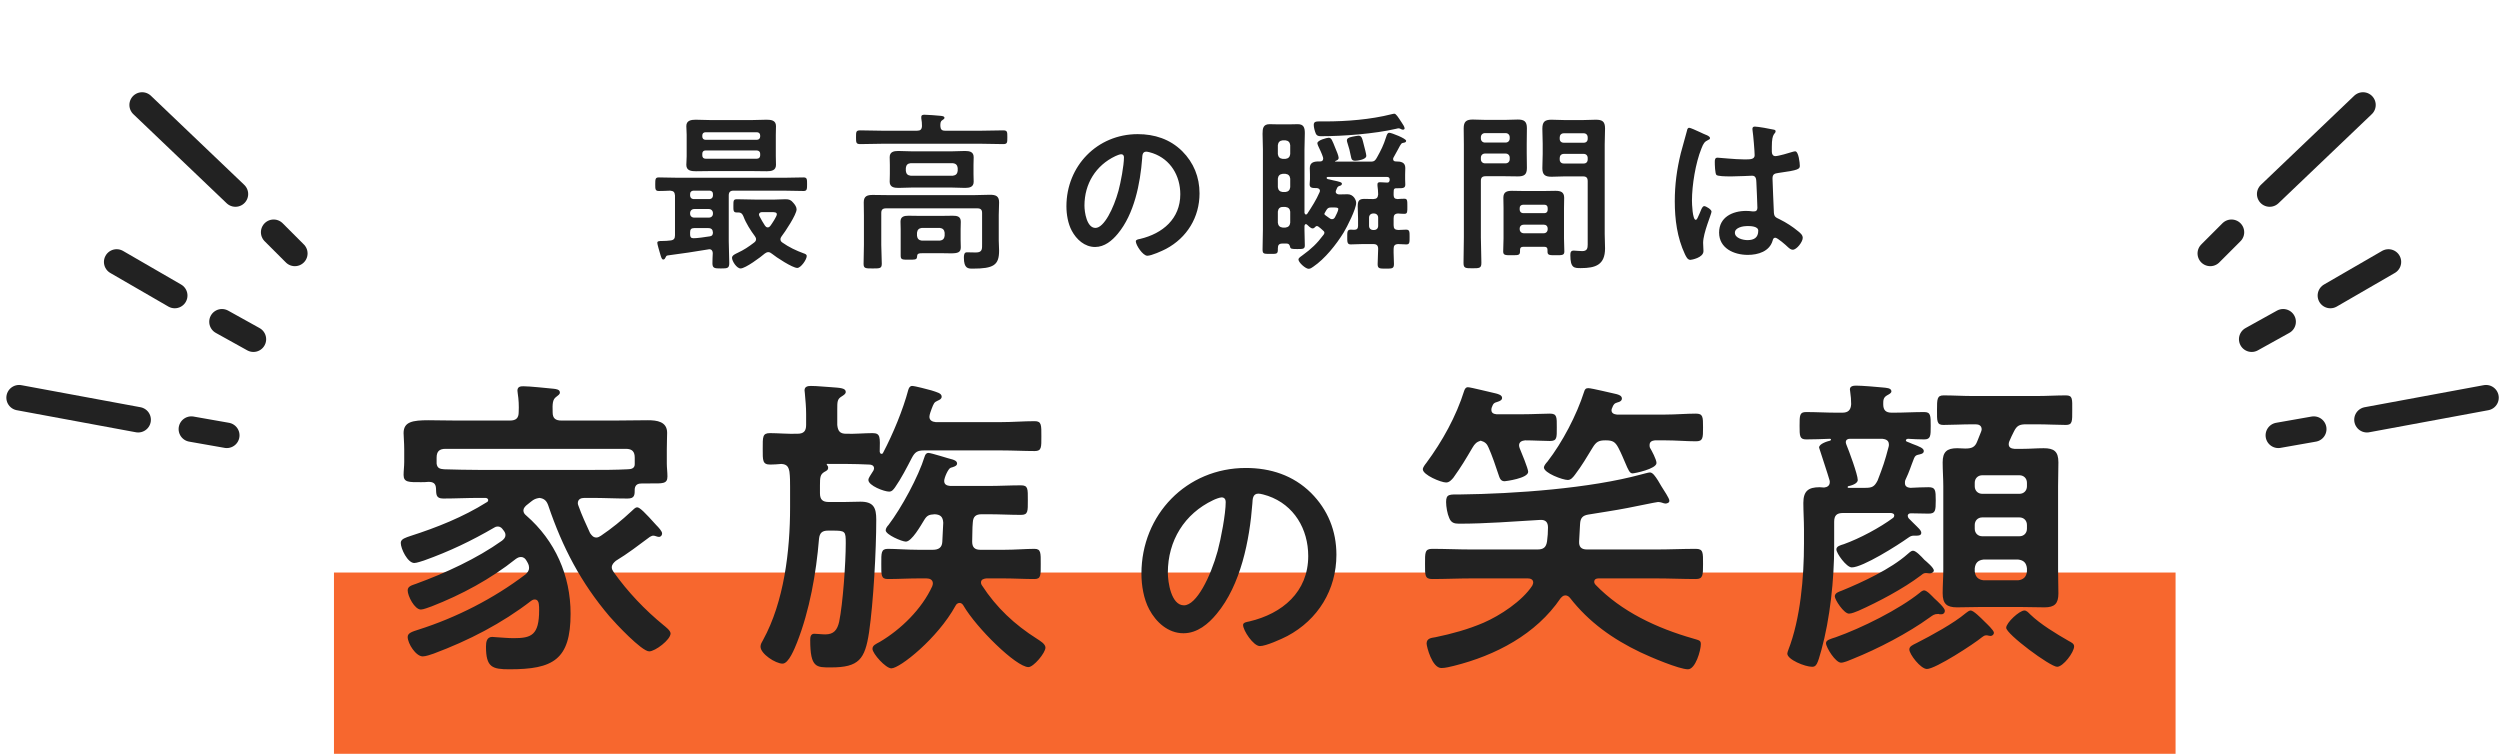 <svg width="262" height="79" viewBox="0 0 262 79" fill="none" xmlns="http://www.w3.org/2000/svg">
<rect x="35" y="60" width="193" height="19" fill="#F7672E"/>
<path d="M79.325 15.768H73.943C73.727 15.768 73.601 15.894 73.601 16.11V16.29C73.601 16.506 73.727 16.632 73.943 16.632H79.325C79.523 16.632 79.667 16.506 79.667 16.29V16.11C79.667 15.894 79.523 15.786 79.325 15.768ZM79.667 14.31V14.202C79.667 13.986 79.523 13.86 79.325 13.86H73.943C73.727 13.86 73.601 13.986 73.601 14.202V14.31C73.601 14.508 73.727 14.652 73.943 14.652H79.325C79.523 14.652 79.667 14.508 79.667 14.31ZM81.305 14.13V16.362C81.305 16.686 81.323 16.974 81.323 17.28C81.323 17.874 80.837 17.946 80.351 17.946C79.847 17.946 79.325 17.928 78.803 17.928H74.447C73.943 17.928 73.439 17.946 72.935 17.946C72.449 17.946 71.927 17.892 71.927 17.28C71.927 17.01 71.963 16.722 71.963 16.362V14.13C71.963 13.788 71.927 13.5 71.927 13.212C71.927 12.636 72.413 12.546 72.899 12.546C73.403 12.546 73.925 12.582 74.447 12.582H78.803C79.307 12.582 79.811 12.546 80.333 12.546C80.801 12.546 81.323 12.6 81.323 13.212C81.323 13.518 81.305 13.824 81.305 14.13ZM72.323 22.338V22.392C72.323 22.644 72.503 22.806 72.755 22.806H74.285C74.537 22.806 74.717 22.644 74.717 22.392V22.338C74.717 22.086 74.537 21.906 74.285 21.906H72.755C72.503 21.906 72.323 22.086 72.323 22.338ZM72.323 20.322V20.52C72.341 20.718 72.467 20.844 72.665 20.862H74.375C74.573 20.844 74.699 20.718 74.717 20.52V20.322C74.717 20.106 74.573 19.998 74.375 19.98H72.665C72.467 19.998 72.323 20.106 72.323 20.322ZM74.213 23.904H72.755C72.449 23.904 72.323 24.03 72.323 24.336V24.588C72.323 24.822 72.413 24.966 72.665 24.966C73.079 24.966 73.817 24.858 74.393 24.768C74.627 24.732 74.699 24.624 74.717 24.39C74.699 24.048 74.555 23.904 74.213 23.904ZM74.231 26.136C72.827 26.37 71.423 26.586 70.001 26.766C69.839 26.784 69.821 26.838 69.749 26.982C69.695 27.09 69.641 27.198 69.515 27.198C69.353 27.198 69.299 27 69.173 26.568C69.119 26.37 68.885 25.614 68.885 25.452C68.885 25.272 69.047 25.254 69.425 25.254C69.695 25.254 70.001 25.236 70.271 25.2C70.613 25.164 70.739 25.002 70.739 24.66V20.484C70.703 20.124 70.595 20.016 70.235 19.98C69.839 19.998 69.443 20.016 69.047 20.016C68.669 20.016 68.669 19.818 68.669 19.314C68.669 18.756 68.687 18.594 69.047 18.594C69.749 18.594 70.451 18.63 71.153 18.63H82.115C82.799 18.63 83.501 18.594 84.203 18.594C84.581 18.594 84.581 18.774 84.581 19.296C84.581 19.8 84.581 20.016 84.221 20.016C83.519 20.016 82.817 19.98 82.115 19.98H76.877C76.535 19.98 76.373 20.124 76.373 20.484V25.272C76.373 26.028 76.427 26.802 76.427 27.558C76.427 28.116 76.247 28.134 75.545 28.134C74.897 28.134 74.663 28.116 74.663 27.594C74.663 27.234 74.681 26.874 74.699 26.514C74.681 26.28 74.573 26.118 74.321 26.118C74.285 26.118 74.249 26.136 74.231 26.136ZM80.171 23.652C80.243 23.742 80.315 23.832 80.459 23.832C80.603 23.832 80.675 23.742 80.747 23.652C80.891 23.454 81.413 22.68 81.413 22.464C81.413 22.248 81.215 22.23 80.837 22.23H79.865C79.703 22.23 79.541 22.302 79.541 22.5C79.541 22.554 79.577 22.608 79.595 22.662C79.793 23.022 79.937 23.31 80.171 23.652ZM80.891 26.586C80.765 26.496 80.675 26.424 80.513 26.424C80.369 26.424 80.261 26.496 80.153 26.568C79.721 26.946 78.119 28.134 77.615 28.134C77.201 28.134 76.715 27.36 76.715 27.018C76.715 26.748 77.093 26.604 77.309 26.496C77.993 26.172 78.425 25.884 79.037 25.416C79.145 25.326 79.235 25.236 79.235 25.074C79.235 24.948 79.181 24.858 79.109 24.75C78.677 24.174 78.173 23.382 77.921 22.698C77.813 22.428 77.687 22.266 77.363 22.266H77.201C76.841 22.266 76.859 22.032 76.859 21.582C76.859 21.024 76.859 20.88 77.237 20.88C77.867 20.88 78.515 20.916 79.163 20.916H81.179C81.557 20.916 81.935 20.88 82.313 20.88C82.709 20.88 82.889 20.952 83.141 21.258C83.303 21.438 83.483 21.69 83.483 21.942C83.483 22.482 82.277 24.3 81.899 24.786C81.845 24.858 81.791 24.966 81.791 25.074C81.791 25.236 81.863 25.326 81.989 25.416C82.673 25.902 83.429 26.262 84.221 26.55C84.383 26.604 84.545 26.658 84.545 26.838C84.545 27.198 83.933 28.08 83.555 28.08C83.051 28.08 81.323 26.946 80.891 26.586ZM96.101 24.39V24.714C96.137 25.02 96.299 25.182 96.605 25.218H98.495C98.801 25.182 98.963 25.02 98.999 24.714V24.39C98.963 24.084 98.801 23.922 98.495 23.886H96.605C96.299 23.922 96.137 24.084 96.101 24.39ZM100.673 24.012V25.164C100.673 25.416 100.691 25.668 100.691 25.92C100.691 26.46 100.367 26.55 99.647 26.55C99.341 26.55 98.945 26.532 98.495 26.532H96.785C96.191 26.532 96.119 26.586 96.101 26.946C96.083 27.234 95.813 27.216 95.237 27.216C94.553 27.216 94.391 27.216 94.391 26.784V24.012C94.391 23.742 94.373 23.49 94.373 23.22C94.373 22.698 94.751 22.608 95.201 22.608C95.669 22.608 96.119 22.626 96.569 22.626H98.495C98.945 22.626 99.395 22.608 99.845 22.608C100.313 22.608 100.691 22.68 100.691 23.238C100.691 23.49 100.673 23.742 100.673 24.012ZM94.931 17.604V17.91C94.967 18.216 95.111 18.378 95.435 18.414H99.863C100.169 18.378 100.331 18.216 100.367 17.91V17.604C100.331 17.298 100.169 17.136 99.863 17.1H95.435C95.111 17.136 94.967 17.298 94.931 17.604ZM102.023 17.28V18.234C102.023 18.504 102.041 18.774 102.041 19.044C102.041 19.602 101.609 19.692 101.141 19.692C100.691 19.692 100.241 19.656 99.791 19.656H95.507C95.057 19.656 94.607 19.692 94.157 19.692C93.707 19.692 93.239 19.62 93.239 19.044C93.239 18.81 93.257 18.594 93.257 18.234V17.28C93.257 16.902 93.239 16.704 93.239 16.47C93.239 15.912 93.671 15.822 94.139 15.822C94.589 15.822 95.039 15.858 95.507 15.858H99.791C100.223 15.858 100.673 15.822 101.123 15.822C101.591 15.822 102.041 15.894 102.041 16.47C102.041 16.74 102.023 17.01 102.023 17.28ZM102.923 25.524V22.32C102.923 21.978 102.779 21.834 102.419 21.834H92.861C92.501 21.834 92.357 21.978 92.357 22.32V25.668C92.357 26.316 92.411 26.982 92.411 27.63C92.411 28.134 92.213 28.134 91.457 28.134C90.701 28.134 90.503 28.134 90.503 27.648C90.503 26.982 90.539 26.334 90.539 25.668V22.572C90.539 22.104 90.521 21.654 90.521 21.204C90.521 20.538 90.899 20.43 91.475 20.43C91.997 20.43 92.501 20.448 93.023 20.448H102.149C102.689 20.448 103.211 20.412 103.733 20.412C104.327 20.412 104.705 20.52 104.705 21.204C104.705 21.654 104.669 22.104 104.669 22.536V25.2C104.669 25.56 104.705 25.902 104.705 26.262C104.705 27.792 104.129 28.152 101.933 28.152C101.465 28.152 101.015 28.152 101.015 27C101.015 26.766 101.033 26.442 101.321 26.442C101.645 26.442 101.951 26.46 102.275 26.46C102.977 26.46 102.923 26.064 102.923 25.524ZM98.549 13.212C98.567 13.554 98.693 13.698 99.035 13.698H102.887C103.625 13.698 104.381 13.662 105.119 13.662C105.569 13.662 105.569 13.806 105.569 14.382C105.569 14.958 105.569 15.102 105.119 15.102C104.381 15.102 103.625 15.066 102.887 15.066H92.393C91.655 15.066 90.899 15.102 90.161 15.102C89.711 15.102 89.711 14.94 89.711 14.382C89.711 13.806 89.711 13.662 90.161 13.662C90.899 13.662 91.655 13.698 92.393 13.698H96.119C96.443 13.698 96.605 13.572 96.623 13.212C96.623 12.978 96.605 12.654 96.551 12.402V12.258C96.551 12.042 96.731 12.024 96.893 12.024C97.163 12.024 98.189 12.096 98.495 12.132C98.639 12.15 98.981 12.15 98.981 12.348C98.981 12.456 98.873 12.51 98.747 12.6C98.549 12.726 98.549 12.924 98.549 13.212ZM117.503 16.164C117.359 16.164 117.035 16.29 116.891 16.362C114.839 17.334 113.651 19.26 113.651 21.546C113.651 22.212 113.885 23.886 114.803 23.886C115.703 23.886 116.711 21.834 117.215 19.998C117.449 19.134 117.791 17.352 117.791 16.488C117.791 16.308 117.701 16.164 117.503 16.164ZM119.231 14.058C120.995 14.058 122.615 14.58 123.893 15.84C125.099 17.046 125.711 18.558 125.711 20.268C125.711 22.77 124.397 24.912 122.201 26.082C121.787 26.298 120.671 26.802 120.239 26.802C119.771 26.802 119.033 25.686 119.033 25.29C119.033 25.11 119.303 25.074 119.483 25.038C121.841 24.48 123.695 22.932 123.695 20.358C123.695 18.432 122.687 16.704 120.815 16.056C120.653 16.002 120.293 15.894 120.131 15.894C119.717 15.894 119.717 16.29 119.699 16.596C119.501 19.224 118.871 22.428 117.143 24.498C116.549 25.218 115.757 25.884 114.767 25.884C113.669 25.884 112.805 25.092 112.319 24.174C111.923 23.436 111.761 22.464 111.761 21.618C111.761 17.406 114.983 14.058 119.231 14.058ZM143.189 16.326C143.189 16.758 142.145 16.848 142.019 16.848C141.785 16.848 141.641 16.758 141.605 16.524C141.443 15.696 141.407 15.624 141.173 14.85C141.155 14.796 141.155 14.778 141.155 14.724C141.155 14.526 141.281 14.418 141.713 14.328C141.821 14.31 142.253 14.22 142.361 14.22C142.721 14.22 142.757 14.49 142.955 15.282C143.009 15.48 143.189 16.164 143.189 16.326ZM146.123 11.916C146.303 11.916 146.501 12.24 146.915 12.87C147.005 12.996 147.203 13.302 147.203 13.446C147.203 13.554 147.113 13.59 147.023 13.59C146.951 13.59 146.861 13.554 146.807 13.518C146.735 13.482 146.663 13.446 146.573 13.446C146.483 13.446 146.393 13.482 146.303 13.5C144.053 14.022 140.795 14.274 138.473 14.274C138.221 14.274 138.023 14.256 137.897 14.004C137.789 13.752 137.681 13.356 137.681 13.086C137.681 12.69 138.005 12.726 138.455 12.726H138.833C141.119 12.726 143.639 12.528 145.835 11.97C145.943 11.952 146.033 11.916 146.123 11.916ZM135.215 16.146V15.21C135.179 14.904 135.017 14.742 134.711 14.706H134.423C134.117 14.742 133.955 14.904 133.919 15.21V16.146C133.955 16.452 134.117 16.614 134.423 16.65H134.711C135.017 16.614 135.179 16.452 135.215 16.146ZM135.215 19.62V18.72C135.179 18.414 135.017 18.252 134.711 18.216H134.423C134.117 18.252 133.955 18.414 133.919 18.72V19.62C133.955 19.926 134.117 20.088 134.423 20.124H134.711C135.017 20.088 135.179 19.926 135.215 19.62ZM138.941 22.59C139.031 22.644 139.229 22.788 139.319 22.86C139.409 22.932 139.481 22.968 139.607 22.968C139.751 22.968 139.841 22.878 139.913 22.752C140.003 22.572 140.255 22.104 140.255 21.906C140.255 21.762 140.075 21.744 139.823 21.744H139.499C139.247 21.744 139.139 21.798 138.995 22.032C138.959 22.104 138.905 22.194 138.851 22.284C138.833 22.32 138.797 22.356 138.797 22.41C138.797 22.482 138.869 22.554 138.941 22.59ZM144.431 23.67V22.806C144.431 22.554 144.251 22.374 143.999 22.374H143.909C143.657 22.374 143.477 22.554 143.477 22.806V23.67C143.477 23.94 143.657 24.102 143.909 24.102H143.999C144.251 24.102 144.431 23.94 144.431 23.67ZM135.215 23.346V22.176C135.179 21.87 135.017 21.726 134.711 21.69H134.423C134.117 21.69 133.955 21.87 133.919 22.176V23.346C133.955 23.652 134.117 23.814 134.423 23.85H134.711C135.017 23.814 135.179 23.652 135.215 23.346ZM140.021 19.944C140.003 19.98 139.985 20.034 139.985 20.088C139.985 20.286 140.147 20.358 140.327 20.376C140.615 20.376 140.921 20.358 141.227 20.358C141.839 20.358 142.127 20.952 142.127 21.258C142.127 21.906 141.173 23.778 140.813 24.372C140.039 25.632 138.851 27.126 137.627 27.954C137.483 28.062 137.321 28.17 137.141 28.17C136.817 28.17 136.079 27.504 136.079 27.198C136.079 27.018 136.367 26.856 136.511 26.748C137.429 26.082 138.023 25.524 138.707 24.606C138.761 24.534 138.797 24.48 138.797 24.39C138.797 24.282 138.725 24.21 138.653 24.156C138.509 24.012 138.347 23.886 138.185 23.76C138.131 23.724 138.077 23.688 138.005 23.688C137.951 23.688 137.897 23.724 137.861 23.76C137.771 23.85 137.699 23.94 137.555 23.94C137.375 23.94 137.105 23.67 136.979 23.544C136.943 23.508 136.907 23.49 136.853 23.49C136.763 23.49 136.727 23.58 136.709 23.67V24.12C136.709 24.66 136.745 25.2 136.745 25.722C136.745 26.1 136.547 26.1 135.953 26.1C135.359 26.1 135.233 26.082 135.197 25.848C135.143 25.65 135.071 25.524 134.837 25.524H134.405C134.045 25.524 133.919 25.668 133.919 26.028V26.19C133.919 26.64 133.721 26.604 133.181 26.604C132.479 26.604 132.317 26.64 132.317 26.154C132.317 25.452 132.353 24.75 132.353 24.066V15.66C132.353 15.12 132.317 14.58 132.317 14.022C132.317 13.464 132.371 13.014 133.055 13.014C133.343 13.014 133.649 13.032 133.955 13.032H135.107C135.413 13.032 135.701 13.014 136.007 13.014C136.637 13.014 136.745 13.392 136.745 13.95C136.745 14.526 136.709 15.084 136.709 15.66V22.302C136.727 22.374 136.763 22.482 136.871 22.482C136.925 22.482 136.961 22.446 136.997 22.41C137.501 21.636 137.933 20.97 138.293 20.142C138.311 20.088 138.329 20.052 138.329 19.998C138.329 19.8 138.167 19.728 138.005 19.71C137.537 19.71 137.249 19.71 137.249 19.314C137.249 19.152 137.285 18.972 137.285 18.792V18.27C137.285 17.946 137.267 17.784 137.267 17.622C137.267 17.01 137.717 16.92 138.203 16.92H138.347C138.545 16.92 138.671 16.83 138.671 16.614C138.671 16.578 138.671 16.542 138.653 16.488C138.545 16.128 138.293 15.606 138.131 15.264C138.113 15.192 138.059 15.084 138.059 15.012C138.059 14.688 139.067 14.436 139.247 14.436C139.535 14.436 139.607 14.688 139.949 15.534C140.039 15.732 140.291 16.344 140.291 16.542C140.291 16.704 140.183 16.776 140.003 16.848C139.967 16.866 139.913 16.884 139.913 16.902C139.913 16.938 139.949 16.938 139.967 16.938H143.675C144.035 16.938 144.143 16.794 144.305 16.506C144.737 15.732 144.989 15.228 145.259 14.382C145.349 14.112 145.403 13.914 145.601 13.914C145.817 13.914 147.365 14.508 147.365 14.76C147.365 14.904 147.221 14.94 147.113 14.958C146.861 14.994 146.843 15.03 146.519 15.642C146.393 15.858 146.249 16.146 146.033 16.524C146.015 16.578 145.997 16.614 145.997 16.668C145.997 16.848 146.123 16.92 146.285 16.92C146.771 16.92 147.275 16.974 147.275 17.604C147.275 17.766 147.257 17.982 147.257 18.288V18.774C147.257 18.972 147.275 19.26 147.275 19.35C147.275 19.746 146.987 19.728 146.411 19.728H146.303C146.177 19.746 146.105 19.764 146.069 19.908C146.051 20.088 146.051 20.268 146.051 20.448C146.069 20.736 146.159 20.844 146.465 20.862C146.681 20.844 146.969 20.826 147.185 20.826C147.491 20.826 147.491 21.024 147.491 21.618C147.491 22.194 147.509 22.41 147.185 22.41C146.951 22.41 146.735 22.392 146.519 22.374C146.177 22.392 146.051 22.536 146.051 22.878V23.598C146.051 23.958 146.177 24.084 146.537 24.102C146.735 24.102 147.185 24.066 147.365 24.066C147.743 24.066 147.725 24.318 147.725 24.84C147.725 25.38 147.743 25.632 147.365 25.614C147.365 25.614 146.555 25.578 146.519 25.578C146.177 25.596 146.051 25.74 146.051 26.082C146.033 26.604 146.087 27.144 146.087 27.666C146.087 28.152 145.889 28.152 145.241 28.152C144.575 28.152 144.377 28.152 144.377 27.684C144.377 27.144 144.431 26.604 144.431 26.082C144.431 25.722 144.269 25.578 143.927 25.578H142.793C142.379 25.578 141.875 25.614 141.551 25.614C141.173 25.614 141.191 25.326 141.191 24.84C141.191 24.336 141.173 24.066 141.551 24.066C141.677 24.066 141.785 24.084 141.911 24.084C142.199 24.084 142.325 23.958 142.325 23.67V22.932C142.325 22.5 142.289 22.068 142.289 21.636C142.289 21.06 142.415 20.844 142.991 20.844C143.297 20.844 143.621 20.862 143.927 20.862C144.287 20.844 144.395 20.718 144.431 20.376C144.413 20.07 144.413 19.764 144.359 19.458V19.296C144.359 19.116 144.503 19.098 144.647 19.098C144.881 19.098 145.115 19.134 145.349 19.134C145.601 19.152 145.619 18.972 145.637 18.864V18.828C145.637 18.612 145.547 18.558 145.349 18.54H139.175C139.103 18.54 139.031 18.558 139.031 18.648C139.031 18.756 139.193 18.792 139.265 18.792C139.427 18.828 139.589 18.864 139.715 18.9C140.399 19.044 140.633 19.098 140.633 19.26C140.633 19.386 140.507 19.458 140.399 19.476C140.165 19.566 140.183 19.566 140.021 19.944ZM163.457 16.56V16.704C163.457 16.974 163.619 17.136 163.889 17.136H165.977C166.229 17.136 166.391 16.974 166.391 16.704V16.56C166.391 16.308 166.229 16.128 165.977 16.128H163.889C163.619 16.128 163.457 16.308 163.457 16.56ZM165.977 13.968H163.889C163.619 13.968 163.457 14.148 163.457 14.4V14.544C163.457 14.796 163.619 14.958 163.889 14.958H165.977C166.229 14.958 166.391 14.796 166.391 14.544V14.4C166.391 14.148 166.229 13.968 165.977 13.968ZM165.905 18.486H163.961C163.511 18.486 163.061 18.522 162.611 18.522C161.945 18.522 161.639 18.342 161.639 17.622C161.639 17.118 161.675 16.614 161.675 16.11V15.066C161.675 14.544 161.639 14.022 161.639 13.5C161.639 12.78 161.873 12.546 162.593 12.546C163.061 12.546 163.511 12.582 163.961 12.582H165.887C166.337 12.582 166.787 12.546 167.237 12.546C167.921 12.546 168.209 12.726 168.209 13.464C168.209 14.022 168.173 14.58 168.173 15.138V24.534C168.173 25.038 168.209 25.524 168.209 26.028C168.209 27.756 167.219 28.098 165.671 28.098C164.969 28.098 164.573 28.098 164.573 26.73C164.573 26.442 164.627 26.262 164.933 26.262C165.095 26.262 165.491 26.316 165.815 26.316C166.337 26.316 166.391 26.01 166.391 25.632V18.99C166.391 18.63 166.247 18.486 165.905 18.486ZM155.195 16.524V16.686C155.195 16.938 155.375 17.118 155.627 17.118H157.787C158.039 17.118 158.219 16.938 158.219 16.686V16.524C158.219 16.272 158.039 16.092 157.787 16.092H155.627C155.375 16.092 155.195 16.272 155.195 16.524ZM157.787 13.95H155.627C155.375 13.95 155.195 14.13 155.195 14.382V14.508C155.195 14.76 155.375 14.94 155.627 14.94H157.787C158.039 14.94 158.219 14.76 158.219 14.508V14.382C158.219 14.13 158.039 13.95 157.787 13.95ZM155.195 18.954V24.876C155.195 25.758 155.249 26.64 155.249 27.54C155.249 28.098 155.069 28.116 154.313 28.116C153.539 28.116 153.377 28.098 153.377 27.54C153.377 26.658 153.413 25.776 153.413 24.876V15.12C153.413 14.562 153.395 14.004 153.395 13.446C153.395 12.744 153.665 12.528 154.349 12.528C154.799 12.528 155.249 12.564 155.717 12.564H157.697C158.147 12.564 158.597 12.528 159.065 12.528C159.731 12.528 160.019 12.726 160.019 13.428C160.019 13.968 160.001 14.508 160.001 15.048V16.074C160.001 16.578 160.019 17.082 160.019 17.604C160.019 18.306 159.731 18.486 159.065 18.486C158.615 18.486 158.147 18.468 157.697 18.468H155.699C155.339 18.468 155.195 18.612 155.195 18.954ZM159.263 23.958V24.012C159.263 24.264 159.443 24.444 159.695 24.444H161.783C162.035 24.444 162.197 24.264 162.197 24.012V23.958C162.197 23.706 162.035 23.544 161.783 23.544H159.695C159.443 23.544 159.263 23.706 159.263 23.958ZM159.605 22.338H161.855C162.071 22.338 162.197 22.194 162.197 21.996V21.798C162.197 21.582 162.071 21.456 161.855 21.456H159.605C159.407 21.474 159.263 21.582 159.263 21.798V21.996C159.281 22.194 159.407 22.32 159.605 22.338ZM161.855 25.866H159.623C159.407 25.866 159.299 25.956 159.299 26.19C159.317 26.748 159.227 26.748 158.417 26.748C157.751 26.748 157.535 26.748 157.535 26.352C157.535 25.902 157.571 25.434 157.571 24.984V21.798C157.571 21.438 157.553 21.078 157.553 20.718C157.553 20.106 157.931 19.998 158.453 19.998C158.831 19.998 159.209 20.016 159.605 20.016H161.873C162.251 20.016 162.629 19.998 163.007 19.998C163.529 19.998 163.925 20.106 163.925 20.718C163.925 21.078 163.907 21.438 163.907 21.798V24.984C163.907 25.434 163.943 25.902 163.943 26.352C163.943 26.748 163.727 26.748 163.061 26.748C162.377 26.748 162.179 26.748 162.179 26.37V26.19C162.179 25.956 162.071 25.866 161.855 25.866ZM184.265 24.174C184.265 23.706 183.455 23.688 183.113 23.688C182.699 23.688 181.817 23.832 181.817 24.39C181.817 24.966 182.681 25.164 183.131 25.164C183.815 25.164 184.265 24.912 184.265 24.174ZM183.905 13.266C184.211 13.266 185.543 13.5 185.903 13.59C185.993 13.608 186.083 13.644 186.083 13.752C186.083 13.914 185.975 13.95 185.885 14.112C185.777 14.292 185.687 14.598 185.687 15.39V15.894C185.687 16.146 185.795 16.362 186.065 16.362C186.371 16.362 187.541 16.02 187.865 15.912C187.937 15.894 188.063 15.858 188.135 15.858C188.495 15.858 188.621 17.1 188.621 17.37C188.621 17.712 188.495 17.838 186.371 18.126C185.975 18.18 185.759 18.252 185.759 18.702C185.759 19.062 185.885 21.816 185.903 22.284C185.939 22.752 186.119 22.788 186.515 22.986C187.235 23.346 187.847 23.742 188.459 24.246C188.675 24.426 188.927 24.624 188.927 24.93C188.927 25.344 188.297 26.172 187.883 26.172C187.685 26.172 187.523 26.028 187.379 25.902C187.181 25.704 186.281 24.912 186.047 24.912C185.867 24.912 185.813 25.056 185.777 25.2C185.453 26.352 184.247 26.712 183.167 26.712C181.727 26.712 180.161 26.028 180.161 24.372C180.161 22.752 181.583 22.104 182.987 22.104C183.221 22.104 183.455 22.122 183.689 22.158H183.815C184.067 22.158 184.175 22.014 184.175 21.78C184.175 21.33 184.085 19.62 184.067 19.098C184.049 18.918 184.085 18.414 183.635 18.414C183.491 18.414 182.213 18.486 181.493 18.486H181.259C180.809 18.486 180.053 18.468 179.891 18.342C179.729 18.234 179.711 17.208 179.711 16.974C179.711 16.74 179.729 16.524 179.999 16.524C180.215 16.524 181.817 16.704 182.753 16.704H183.041C183.473 16.704 183.887 16.668 183.887 16.272C183.887 15.894 183.743 14.148 183.671 13.698C183.671 13.644 183.653 13.572 183.653 13.518C183.653 13.356 183.725 13.266 183.905 13.266ZM178.181 13.86C178.415 13.968 178.631 14.076 178.739 14.112C178.883 14.166 179.207 14.292 179.207 14.472C179.207 14.58 179.135 14.616 179.045 14.652C178.631 14.85 178.523 15.012 178.307 15.57C177.695 17.082 177.317 19.404 177.317 21.042C177.317 21.33 177.371 23.04 177.713 23.04C177.839 23.04 177.929 22.806 178.109 22.392C178.199 22.194 178.379 21.6 178.595 21.6C178.793 21.6 179.369 21.96 179.369 22.176C179.369 22.428 178.487 24.408 178.487 25.452C178.487 25.74 178.523 26.028 178.523 26.316C178.523 27.018 177.245 27.234 177.155 27.234C176.849 27.234 176.705 26.892 176.579 26.64C175.769 24.912 175.517 23.004 175.517 21.096C175.517 19.35 175.733 17.748 176.147 16.056C176.345 15.264 176.597 14.49 176.795 13.698C176.813 13.572 176.867 13.392 177.029 13.392C177.155 13.392 177.713 13.644 178.181 13.86ZM66.52 48.654V47.962C66.52 47.336 66.257 47.039 65.597 47.039H46.68C46.02 47.039 45.757 47.336 45.757 47.962V48.588C45.823 49.082 46.119 49.148 46.548 49.181C47.767 49.214 48.987 49.247 50.206 49.247H62.038C63.257 49.247 64.51 49.247 65.762 49.181C66.158 49.181 66.52 49.082 66.52 48.654ZM55.644 52.576L55.15 52.971C55.018 53.103 54.853 53.268 54.853 53.499C54.853 53.729 54.985 53.894 55.15 54.026C58.182 56.663 59.797 60.321 59.797 64.309C59.797 69.153 57.951 70.142 53.403 70.142C51.59 70.142 50.931 69.945 50.931 67.769C50.931 67.308 50.997 66.748 51.59 66.748C51.689 66.748 51.887 66.781 52.019 66.781C52.612 66.814 53.238 66.879 53.831 66.879C55.677 66.879 56.501 66.583 56.501 63.946C56.501 63.715 56.501 63.518 56.468 63.287C56.435 63.023 56.303 62.826 56.04 62.826C55.875 62.826 55.776 62.892 55.677 62.958C52.612 65.33 49.086 67.143 45.46 68.494C45.197 68.593 44.603 68.791 44.307 68.791C43.582 68.791 42.725 67.44 42.725 66.748C42.725 66.319 43.252 66.187 43.845 65.99C47.8 64.737 51.755 62.727 55.084 60.189C55.282 59.991 55.446 59.827 55.446 59.497C55.446 59.2 55.315 59.002 55.183 58.772C55.051 58.541 54.886 58.376 54.59 58.376C54.392 58.376 54.26 58.442 54.062 58.574C51.425 60.683 48.361 62.331 45.23 63.551C44.933 63.65 44.373 63.88 44.109 63.88C43.45 63.88 42.725 62.463 42.725 61.87C42.725 61.441 43.153 61.343 43.614 61.178C46.68 60.057 49.975 58.541 52.612 56.663C52.81 56.498 52.974 56.333 52.974 56.069C52.974 55.839 52.843 55.674 52.711 55.509C52.612 55.377 52.48 55.179 52.151 55.179C52.019 55.179 51.92 55.212 51.821 55.278C49.382 56.696 47.108 57.783 44.438 58.739C44.208 58.805 43.681 59.002 43.417 59.002C42.725 59.002 42 57.519 42 56.893C42 56.465 42.56 56.333 43.021 56.168C45.79 55.278 48.525 54.191 50.997 52.642C51.096 52.609 51.162 52.51 51.162 52.411C51.162 52.246 50.997 52.18 50.865 52.18H50.206C48.954 52.18 47.701 52.246 46.449 52.246C45.658 52.246 45.724 51.785 45.691 51.159C45.658 50.631 45.361 50.499 44.9 50.499C44.636 50.532 44.373 50.532 44.109 50.532C42.856 50.532 42.296 50.565 42.296 49.774C42.296 49.346 42.362 48.885 42.362 48.423V47.105C42.362 46.347 42.296 45.754 42.296 45.391C42.296 44.205 43.219 44.04 44.933 44.04C45.757 44.04 46.713 44.073 47.833 44.073H53.436C54.095 44.073 54.359 43.809 54.359 43.183C54.392 42.524 54.359 41.864 54.26 41.238C54.26 41.139 54.227 41.041 54.227 40.942C54.227 40.513 54.556 40.48 54.853 40.48C55.512 40.48 57.358 40.678 58.05 40.744C58.281 40.777 58.676 40.81 58.676 41.139C58.676 41.337 58.478 41.436 58.281 41.601C57.918 41.864 57.885 42.293 57.918 43.216C57.918 43.842 58.215 44.073 58.841 44.073H64.411C65.564 44.073 66.718 44.04 67.904 44.04C68.827 44.04 69.915 44.172 69.915 45.358C69.915 45.721 69.882 46.38 69.882 47.105V48.588C69.882 49.016 69.948 49.478 69.948 49.939C69.948 50.73 69.421 50.664 68.135 50.664H67.311C66.883 50.664 66.586 50.763 66.52 51.224C66.52 51.884 66.52 52.246 65.762 52.246C64.51 52.246 63.257 52.18 62.038 52.18H61.247C60.884 52.18 60.555 52.312 60.555 52.741C60.555 52.839 60.588 52.905 60.621 53.004C60.983 54.026 61.379 54.85 61.84 55.871C62.005 56.102 62.17 56.333 62.499 56.333C62.697 56.333 62.829 56.234 62.994 56.135C64.114 55.377 65.169 54.52 66.158 53.597C66.388 53.4 66.553 53.169 66.784 53.169C67.047 53.169 67.608 53.729 68.761 55.015C69.025 55.278 69.388 55.674 69.388 55.904C69.388 56.102 69.256 56.267 69.058 56.267C68.959 56.267 68.86 56.234 68.761 56.201C68.662 56.168 68.564 56.135 68.465 56.135C68.333 56.135 68.234 56.201 68.102 56.267C66.949 57.124 65.795 58.014 64.543 58.772C64.312 58.97 64.114 59.167 64.114 59.464C64.114 59.662 64.213 59.794 64.312 59.958C65.795 62.035 67.575 63.913 69.552 65.528C69.75 65.693 70.277 66.088 70.277 66.385C70.277 67.044 68.662 68.264 68.036 68.264C67.245 68.264 64.477 65.297 63.884 64.605C60.884 61.079 58.94 57.355 57.457 52.971C57.292 52.51 57.061 52.246 56.534 52.18C56.139 52.246 55.974 52.312 55.644 52.576ZM88.701 48.621H86.888C86.789 48.621 86.657 48.588 86.624 48.654C86.657 48.687 86.69 48.753 86.723 48.819C86.789 48.885 86.789 48.95 86.789 49.016C86.789 49.28 86.591 49.346 86.361 49.478C85.965 49.741 85.932 50.005 85.932 50.862V51.686C85.932 52.345 86.196 52.609 86.855 52.609H88.503C89.063 52.609 89.624 52.576 90.184 52.576C91.568 52.576 91.832 53.235 91.832 54.454C91.832 57.684 91.535 63.122 91.074 66.286C90.645 69.088 90.019 69.945 87.086 69.945C85.57 69.945 84.911 70.01 84.911 67.077C84.911 66.781 84.944 66.418 85.339 66.418C85.603 66.418 86.097 66.484 86.493 66.484C87.382 66.484 87.745 66.022 87.943 65.166C88.338 63.254 88.635 58.97 88.635 56.926C88.635 55.674 88.602 55.608 87.251 55.608H86.789C86.163 55.608 85.899 55.839 85.833 56.465C85.537 60.09 84.845 63.979 83.526 67.341C83.296 67.901 82.669 69.549 82.01 69.549C81.285 69.549 79.703 68.527 79.703 67.769C79.703 67.506 79.835 67.308 79.967 67.077C82.175 63.056 82.801 57.717 82.801 53.169V51.027C82.801 50.499 82.801 49.972 82.735 49.445C82.636 48.917 82.472 48.654 81.879 48.621C81.483 48.654 81.088 48.687 80.725 48.687C79.901 48.687 79.934 48.258 79.934 47.039C79.934 45.786 79.901 45.391 80.692 45.391C81.516 45.391 82.571 45.49 83.559 45.457C84.219 45.457 84.482 45.193 84.482 44.534V43.381C84.482 42.656 84.416 41.963 84.35 41.238C84.35 41.139 84.317 41.008 84.317 40.909C84.317 40.513 84.647 40.447 84.977 40.447C85.702 40.447 86.427 40.546 87.152 40.579C88.075 40.645 88.635 40.678 88.635 41.074C88.635 41.304 88.371 41.436 88.173 41.568C87.745 41.831 87.745 42.128 87.745 42.886V44.534C87.811 45.193 88.042 45.457 88.668 45.457C89.624 45.49 90.579 45.391 91.436 45.391C92.293 45.391 92.227 45.819 92.194 47.336C92.227 47.467 92.26 47.566 92.392 47.566C92.491 47.566 92.524 47.5 92.557 47.434C93.579 45.49 94.633 42.952 95.193 40.843C95.259 40.645 95.358 40.447 95.589 40.447C95.885 40.447 97.237 40.81 97.599 40.909C98.193 41.106 98.687 41.205 98.687 41.568C98.687 41.799 98.489 41.898 98.258 41.996C97.896 42.161 97.863 42.26 97.632 42.853C97.566 43.051 97.402 43.447 97.402 43.677C97.402 44.073 97.731 44.205 98.061 44.237H104.949C106.135 44.237 107.289 44.139 108.442 44.139C109.168 44.139 109.135 44.567 109.135 45.721C109.135 46.874 109.168 47.27 108.442 47.27C107.289 47.27 106.135 47.204 104.949 47.204H96.841C96.149 47.204 95.885 47.368 95.556 47.995C95.062 48.95 94.435 50.17 93.809 51.06C93.644 51.29 93.48 51.521 93.183 51.521C92.656 51.521 91.008 50.895 91.008 50.302C91.008 50.071 91.239 49.807 91.535 49.313C91.568 49.247 91.601 49.148 91.601 49.082C91.601 48.786 91.337 48.687 91.107 48.687C90.316 48.654 89.525 48.621 88.701 48.621ZM96.841 54.52C96.512 55.048 95.556 56.761 94.93 56.761C94.534 56.761 92.82 56.036 92.82 55.575C92.82 55.377 92.985 55.147 93.117 55.015C94.468 53.235 96.248 49.972 96.907 47.83C96.973 47.632 97.072 47.467 97.303 47.467C97.599 47.467 99.412 48.061 99.841 48.159C100.038 48.225 100.302 48.324 100.302 48.588C100.302 48.852 99.873 48.95 99.643 49.016C99.379 49.082 98.951 50.071 98.951 50.401C98.951 50.796 99.247 50.895 99.577 50.928H103.631C104.751 50.928 105.872 50.862 106.992 50.862C107.75 50.862 107.717 51.224 107.717 52.411C107.717 53.597 107.75 53.96 106.992 53.96C105.872 53.96 104.751 53.894 103.631 53.894H102.873C102.279 53.894 101.983 54.125 101.95 54.751C101.884 55.41 101.917 56.069 101.884 56.761C101.884 57.355 102.147 57.618 102.741 57.618H105.213C106.366 57.618 107.553 57.519 108.409 57.519C109.102 57.519 109.069 57.948 109.069 59.101C109.069 60.288 109.102 60.683 108.409 60.683C107.322 60.683 106.267 60.617 105.213 60.617H103.367C103.103 60.65 102.807 60.716 102.807 61.046C102.807 61.178 102.84 61.244 102.906 61.343C104.422 63.682 106.333 65.462 108.673 66.945C108.97 67.143 109.563 67.473 109.563 67.868C109.563 68.428 108.311 69.912 107.783 69.912C106.498 69.912 102.312 65.792 100.961 63.452C100.862 63.287 100.73 63.188 100.566 63.188C100.335 63.188 100.203 63.353 100.137 63.485C98.258 66.912 94.304 70.043 93.414 70.043C92.82 70.043 91.436 68.494 91.436 68C91.436 67.638 91.766 67.506 92.194 67.275C94.435 65.957 96.611 63.814 97.698 61.441C97.731 61.343 97.764 61.244 97.764 61.145C97.764 60.749 97.434 60.617 97.105 60.617H96.248C95.193 60.617 94.106 60.683 93.051 60.683C92.326 60.683 92.359 60.288 92.359 59.101C92.359 57.948 92.326 57.519 93.051 57.519C93.875 57.519 95.094 57.618 96.248 57.618H97.764C98.357 57.618 98.72 57.388 98.753 56.794L98.852 54.784C98.819 54.158 98.555 53.927 97.962 53.894C97.336 53.927 97.138 54.026 96.841 54.52ZM128.033 52.127C127.822 52.127 127.347 52.312 127.136 52.418C124.13 53.841 122.39 56.663 122.39 60.011C122.39 60.987 122.733 63.439 124.078 63.439C125.396 63.439 126.872 60.433 127.611 57.743C127.953 56.478 128.454 53.868 128.454 52.602C128.454 52.339 128.323 52.127 128.033 52.127ZM130.564 49.043C133.148 49.043 135.521 49.807 137.393 51.653C139.159 53.419 140.056 55.634 140.056 58.139C140.056 61.804 138.131 64.942 134.914 66.655C134.308 66.972 132.673 67.71 132.04 67.71C131.355 67.71 130.274 66.075 130.274 65.495C130.274 65.231 130.669 65.179 130.933 65.126C134.387 64.309 137.102 62.041 137.102 58.271C137.102 55.45 135.626 52.919 132.884 51.969C132.647 51.89 132.119 51.732 131.882 51.732C131.276 51.732 131.276 52.312 131.249 52.76C130.959 56.61 130.036 61.303 127.505 64.335C126.635 65.39 125.475 66.365 124.025 66.365C122.417 66.365 121.151 65.205 120.439 63.861C119.859 62.779 119.622 61.356 119.622 60.117C119.622 53.947 124.341 49.043 130.564 49.043ZM164.537 62.661C164.405 62.496 164.24 62.397 164.042 62.397C163.811 62.397 163.68 62.562 163.548 62.694C160.977 66.484 156.726 68.692 152.375 69.78C151.98 69.879 151.452 70.01 151.057 70.01C150.068 70.01 149.508 67.736 149.508 67.44C149.508 66.879 150.035 66.847 150.431 66.781C152.177 66.418 153.858 65.957 155.473 65.264C157.22 64.507 159.527 62.99 160.582 61.376C160.615 61.277 160.68 61.178 160.68 61.046C160.68 60.716 160.384 60.617 160.12 60.617H154.188C152.837 60.617 151.452 60.683 150.101 60.683C149.31 60.683 149.343 60.288 149.343 59.101C149.343 57.915 149.31 57.519 150.101 57.519C151.452 57.519 152.837 57.585 154.188 57.585H161.109C161.735 57.585 162.032 57.388 162.131 56.728C162.197 56.234 162.229 55.773 162.229 55.278C162.229 54.718 161.966 54.454 161.406 54.487C158.571 54.652 155.737 54.883 152.902 54.883C152.408 54.883 152.078 54.784 151.881 54.29C151.683 53.861 151.551 53.103 151.551 52.609C151.551 51.752 151.914 51.818 153.067 51.818C158.703 51.752 166.646 51.191 172.051 49.708C172.216 49.675 172.743 49.511 172.908 49.511C173.204 49.511 173.468 49.906 173.765 50.368C173.831 50.467 174.028 50.829 174.094 50.928C174.391 51.422 174.951 52.213 174.951 52.477C174.951 52.708 174.688 52.773 174.523 52.773C174.424 52.773 174.259 52.708 174.16 52.675C174.061 52.642 173.897 52.609 173.765 52.609C173.6 52.609 170.963 53.169 170.568 53.235C169.217 53.499 167.832 53.696 166.448 53.927C165.855 54.026 165.624 54.29 165.591 54.916L165.492 56.728C165.459 57.322 165.723 57.585 166.316 57.585H173.633C174.984 57.585 176.335 57.519 177.72 57.519C178.511 57.519 178.478 57.915 178.478 59.101C178.478 60.288 178.478 60.683 177.72 60.683C176.335 60.683 174.984 60.617 173.633 60.617H167.503C167.272 60.617 167.074 60.716 167.074 60.98C167.074 61.079 167.14 61.211 167.206 61.277C169.942 64.111 173.633 65.825 177.423 66.912C178.082 67.11 178.247 67.11 178.247 67.506C178.247 68.165 177.687 70.142 176.896 70.142C175.973 70.142 172.875 68.824 171.919 68.362C169.019 66.978 166.514 65.199 164.537 62.661ZM166.909 46.907C166.283 47.929 165.789 48.786 165.064 49.741C164.866 50.005 164.635 50.302 164.306 50.302C163.778 50.302 161.801 49.577 161.801 48.983C161.801 48.819 162.032 48.522 162.164 48.39C163.746 46.347 165.229 43.512 166.02 41.041C166.086 40.81 166.184 40.678 166.448 40.678C166.811 40.678 168.92 41.205 169.414 41.304C169.645 41.37 169.975 41.469 169.975 41.766C169.975 41.996 169.744 42.128 169.546 42.161C169.184 42.26 169.085 42.392 168.953 42.754C168.92 42.82 168.887 42.886 168.887 42.985C168.887 43.315 169.151 43.413 169.447 43.447H174.523C175.61 43.447 176.731 43.348 177.72 43.348C178.478 43.348 178.478 43.677 178.478 44.798C178.478 45.918 178.478 46.248 177.72 46.248C176.764 46.248 175.61 46.149 174.523 46.149H173.435C173.138 46.182 172.875 46.281 172.875 46.643C172.875 46.742 172.875 46.808 172.908 46.907C173.106 47.237 173.6 48.159 173.6 48.522C173.6 49.148 171.293 49.61 171.095 49.61C170.798 49.61 170.667 49.313 170.304 48.456C170.139 48.093 169.942 47.566 169.612 46.94C169.282 46.314 169.019 46.149 168.294 46.149H168.228C167.536 46.149 167.272 46.314 166.909 46.907ZM155.177 46.182C154.748 46.314 154.55 46.511 154.32 46.907C153.562 48.192 153.199 48.819 152.309 50.071C152.111 50.302 151.881 50.565 151.551 50.565C151.024 50.565 149.112 49.774 149.112 49.181C149.112 48.983 149.343 48.687 149.475 48.522C151.156 46.248 152.606 43.644 153.463 40.909C153.529 40.744 153.628 40.579 153.825 40.579C154.122 40.579 156.297 41.139 156.791 41.238C157.022 41.304 157.418 41.403 157.418 41.7C157.418 41.93 157.187 42.029 156.989 42.095C156.528 42.227 156.495 42.293 156.33 42.721C156.297 42.82 156.297 42.886 156.297 42.952C156.297 43.282 156.528 43.381 156.824 43.413H159.626C160.648 43.413 161.702 43.348 162.427 43.348C163.185 43.348 163.152 43.71 163.152 44.798C163.152 45.885 163.185 46.215 162.427 46.215C161.702 46.215 160.713 46.149 159.824 46.149C159.494 46.182 159.197 46.314 159.197 46.676C159.197 46.775 159.23 46.874 159.263 46.973C159.428 47.368 160.153 49.115 160.153 49.445C160.153 50.137 157.747 50.434 157.681 50.434C157.22 50.434 157.154 50.038 157.022 49.675C156.791 48.95 156.33 47.632 156 46.907C155.836 46.511 155.638 46.314 155.177 46.182ZM208.964 66.319C208.964 66.484 208.799 66.649 208.601 66.649C208.535 66.649 208.469 66.616 208.403 66.616C208.337 66.583 208.206 66.583 208.14 66.583C207.975 66.583 207.843 66.682 207.711 66.781C206.887 67.473 202.833 70.109 201.944 70.109C201.284 70.109 200.098 68.56 200.098 68.066C200.098 67.736 200.427 67.605 200.889 67.374C202.438 66.583 204.745 65.33 206.03 64.243C206.162 64.144 206.36 63.979 206.525 63.979C206.821 63.979 207.546 64.704 208.008 65.166C208.206 65.363 208.964 66.055 208.964 66.319ZM202.669 59.794C202.669 59.925 202.504 60.09 202.207 60.09C202.141 60.09 201.977 60.057 201.911 60.057H201.779C201.581 60.057 201.416 60.222 201.284 60.321C199.505 61.672 196.835 63.089 194.759 64.012C194.495 64.111 194.067 64.309 193.77 64.309C193.243 64.309 192.287 62.859 192.287 62.496C192.287 62.133 192.748 62.002 193.012 61.903C195.187 61.013 198.153 59.629 199.9 58.08C200.065 57.948 200.263 57.717 200.493 57.717C200.79 57.717 201.35 58.31 201.68 58.673C201.911 58.871 202.669 59.497 202.669 59.794ZM203.822 64.012C203.822 64.21 203.69 64.375 203.46 64.375H203.262C203.229 64.342 203.163 64.342 203.13 64.342C202.702 64.342 202.57 64.474 202.24 64.704C199.966 66.352 196.802 68 194.166 69.055C193.869 69.186 193.243 69.45 192.946 69.45C192.353 69.45 191.364 67.835 191.364 67.407C191.364 67.077 191.793 66.978 192.386 66.781C195.088 65.825 199.01 63.88 201.218 62.101C201.317 62.002 201.515 61.87 201.647 61.87C201.944 61.87 202.504 62.496 202.702 62.694C203.097 63.056 203.822 63.715 203.822 64.012ZM217.368 67.736C217.368 68.362 216.214 69.879 215.588 69.879C214.863 69.879 210.249 66.451 210.249 65.792C210.249 65.264 211.633 63.979 212.16 63.979C212.391 63.979 212.589 64.21 212.754 64.375C213.841 65.429 215.489 66.418 216.808 67.176C217.038 67.308 217.368 67.44 217.368 67.736ZM193.671 50.961C193.638 50.994 193.638 51.027 193.638 51.06C193.638 51.126 193.671 51.126 193.737 51.126H195.484C196.209 51.126 196.44 50.994 196.769 50.368C197.329 48.917 197.527 48.357 197.923 46.841C197.956 46.742 197.956 46.676 197.956 46.578C197.956 46.05 197.461 46.017 197.264 45.984H193.869C193.638 45.984 193.44 46.083 193.44 46.347C193.44 46.446 193.473 46.511 193.506 46.61C193.77 47.237 194.693 49.741 194.693 50.302C194.693 50.697 194.001 50.895 193.671 50.961ZM197.362 42.359C197.362 42.985 197.626 43.249 198.252 43.249H198.45C199.505 43.249 200.559 43.183 201.647 43.183C202.339 43.183 202.339 43.545 202.339 44.633C202.339 45.688 202.339 46.05 201.647 46.05C201.054 46.05 200.493 46.017 199.933 45.984C199.834 46.017 199.735 46.05 199.735 46.149C199.735 46.215 199.768 46.248 199.834 46.281C200.032 46.347 200.23 46.446 200.395 46.511C201.186 46.808 201.614 46.973 201.614 47.27C201.614 47.566 201.251 47.599 200.988 47.665C200.856 47.698 200.691 47.764 200.592 48.028C200.197 49.016 200.164 49.28 199.669 50.335C199.637 50.434 199.637 50.499 199.637 50.631C199.637 50.961 199.867 51.093 200.197 51.126C200.757 51.093 201.614 51.06 202.108 51.06C202.833 51.06 202.866 51.356 202.866 52.444C202.866 53.532 202.833 53.828 202.108 53.828C201.515 53.828 200.889 53.795 200.263 53.795C200.098 53.795 199.933 53.861 199.933 54.059C199.933 54.158 199.966 54.224 200.032 54.322L200.526 54.817C201.021 55.311 201.35 55.575 201.35 55.839C201.35 56.102 201.087 56.135 200.889 56.135H200.559C200.296 56.135 200.164 56.234 199.966 56.366C198.911 57.124 195.22 59.464 194.067 59.464C193.506 59.464 192.452 57.981 192.452 57.585C192.452 57.256 192.814 57.157 193.243 57.025C194.891 56.432 197 55.311 198.417 54.257C198.483 54.191 198.516 54.125 198.516 54.026C198.516 53.828 198.351 53.795 198.186 53.762H193.144C192.485 53.762 192.221 54.026 192.221 54.685V57.289C192.221 60.716 191.793 64.836 190.87 68.165C190.474 69.615 190.342 69.879 189.914 69.879C189.156 69.879 187.31 69.121 187.31 68.494C187.31 68.395 187.376 68.231 187.409 68.132C188.695 64.836 189.057 60.486 189.057 56.959V55.476C189.057 54.553 188.991 53.63 188.991 52.708C188.991 51.455 189.518 51.06 190.705 51.06C190.87 51.06 191.002 51.093 191.166 51.093C191.496 51.06 191.76 50.895 191.76 50.532C191.76 50.467 191.76 50.368 191.727 50.302C191.628 49.906 190.639 46.94 190.639 46.907C190.639 46.511 191.496 46.248 191.793 46.182C191.858 46.149 191.891 46.116 191.891 46.083C191.891 46.017 191.826 45.984 191.793 45.984C190.969 46.017 190.079 46.05 189.288 46.05C188.596 46.05 188.596 45.688 188.596 44.633C188.596 43.512 188.596 43.183 189.288 43.183C190.342 43.183 191.43 43.249 192.485 43.249H193.078C193.671 43.249 193.968 42.985 194.001 42.359C194.001 41.93 193.968 41.502 193.902 41.074C193.902 40.975 193.869 40.876 193.869 40.81C193.869 40.447 194.264 40.414 194.528 40.414C195.088 40.414 196.769 40.546 197.362 40.612C197.626 40.645 198.219 40.645 198.219 41.008C198.219 41.205 197.989 41.304 197.758 41.436C197.362 41.667 197.362 41.963 197.362 42.359ZM211.501 58.64H207.876C207.316 58.706 207.019 58.97 206.953 59.563V59.892C207.019 60.453 207.316 60.749 207.876 60.815H211.501C212.062 60.749 212.358 60.453 212.424 59.892V59.563C212.358 58.97 212.062 58.706 211.501 58.64ZM211.633 54.224H207.744C207.283 54.224 206.953 54.553 206.953 55.015V55.41C206.953 55.871 207.283 56.201 207.744 56.201H211.633C212.095 56.201 212.424 55.871 212.424 55.41V55.015C212.424 54.553 212.095 54.224 211.633 54.224ZM207.744 51.752H211.633C212.095 51.752 212.424 51.422 212.424 50.961V50.598C212.424 50.137 212.095 49.807 211.633 49.807H207.744C207.283 49.807 206.953 50.137 206.953 50.598V50.961C206.953 51.422 207.283 51.752 207.744 51.752ZM205.964 47.006C206.624 47.006 206.986 46.874 207.217 46.248L207.612 45.259C207.645 45.16 207.678 45.094 207.678 44.995C207.678 44.6 207.382 44.468 207.052 44.468H206.722C205.635 44.468 204.547 44.534 203.657 44.534C202.965 44.534 202.998 44.106 202.998 42.985C202.998 41.831 202.998 41.436 203.69 41.436C204.712 41.436 205.701 41.502 206.722 41.502H213.479C214.5 41.502 215.489 41.436 216.511 41.436C217.236 41.436 217.17 41.831 217.17 42.985C217.17 44.139 217.203 44.534 216.511 44.534C215.654 44.534 214.533 44.468 213.479 44.468H212.325C211.666 44.468 211.369 44.6 211.073 45.193C210.875 45.556 210.743 45.885 210.578 46.248C210.546 46.347 210.513 46.413 210.513 46.544C210.513 46.907 210.776 47.006 211.106 47.039H211.996C212.721 47.039 213.446 46.973 214.171 46.973C215.258 46.973 215.72 47.303 215.72 48.456C215.72 49.28 215.687 50.104 215.687 50.961V59.695C215.687 60.519 215.72 61.376 215.72 62.199C215.72 63.254 215.324 63.65 214.27 63.65C213.512 63.65 212.754 63.617 211.996 63.617H207.316C206.591 63.617 205.833 63.65 205.108 63.65C204.02 63.65 203.591 63.287 203.591 62.166C203.591 61.343 203.657 60.519 203.657 59.695V50.961C203.657 50.137 203.591 49.313 203.591 48.456C203.591 47.368 204.02 46.973 205.108 46.973C205.371 46.973 205.668 47.006 205.964 47.006Z" fill="#222222"/>
<path d="M28.677 24.338L30.9 26.561" stroke="#222222" stroke-width="2.668" stroke-linecap="round" stroke-linejoin="round"/>
<path d="M20.053 44.969L23.768 45.623" stroke="#222222" stroke-width="2.668" stroke-linecap="round" stroke-linejoin="round"/>
<path d="M23.261 33.719L26.559 35.55" stroke="#222222" stroke-width="2.668" stroke-linecap="round" stroke-linejoin="round"/>
<path d="M14.894 11L24.675 20.337" stroke="#222222" stroke-width="2.668" stroke-linecap="round" stroke-linejoin="round"/>
<path d="M2 41.678L14.48 43.989" stroke="#222222" stroke-width="2.668" stroke-linecap="round" stroke-linejoin="round"/>
<path d="M12.226 27.451L18.313 30.973" stroke="#222222" stroke-width="2.668" stroke-linecap="round" stroke-linejoin="round"/>
<path d="M233.859 24.338L231.636 26.561" stroke="#222222" stroke-width="2.668" stroke-linecap="round" stroke-linejoin="round"/>
<path d="M242.483 44.969L238.767 45.623" stroke="#222222" stroke-width="2.668" stroke-linecap="round" stroke-linejoin="round"/>
<path d="M239.275 33.719L235.976 35.55" stroke="#222222" stroke-width="2.668" stroke-linecap="round" stroke-linejoin="round"/>
<path d="M247.642 11L237.861 20.337" stroke="#222222" stroke-width="2.668" stroke-linecap="round" stroke-linejoin="round"/>
<path d="M260.536 41.678L248.056 43.989" stroke="#222222" stroke-width="2.668" stroke-linecap="round" stroke-linejoin="round"/>
<path d="M250.31 27.451L244.223 30.973" stroke="#222222" stroke-width="2.668" stroke-linecap="round" stroke-linejoin="round"/>
</svg>
